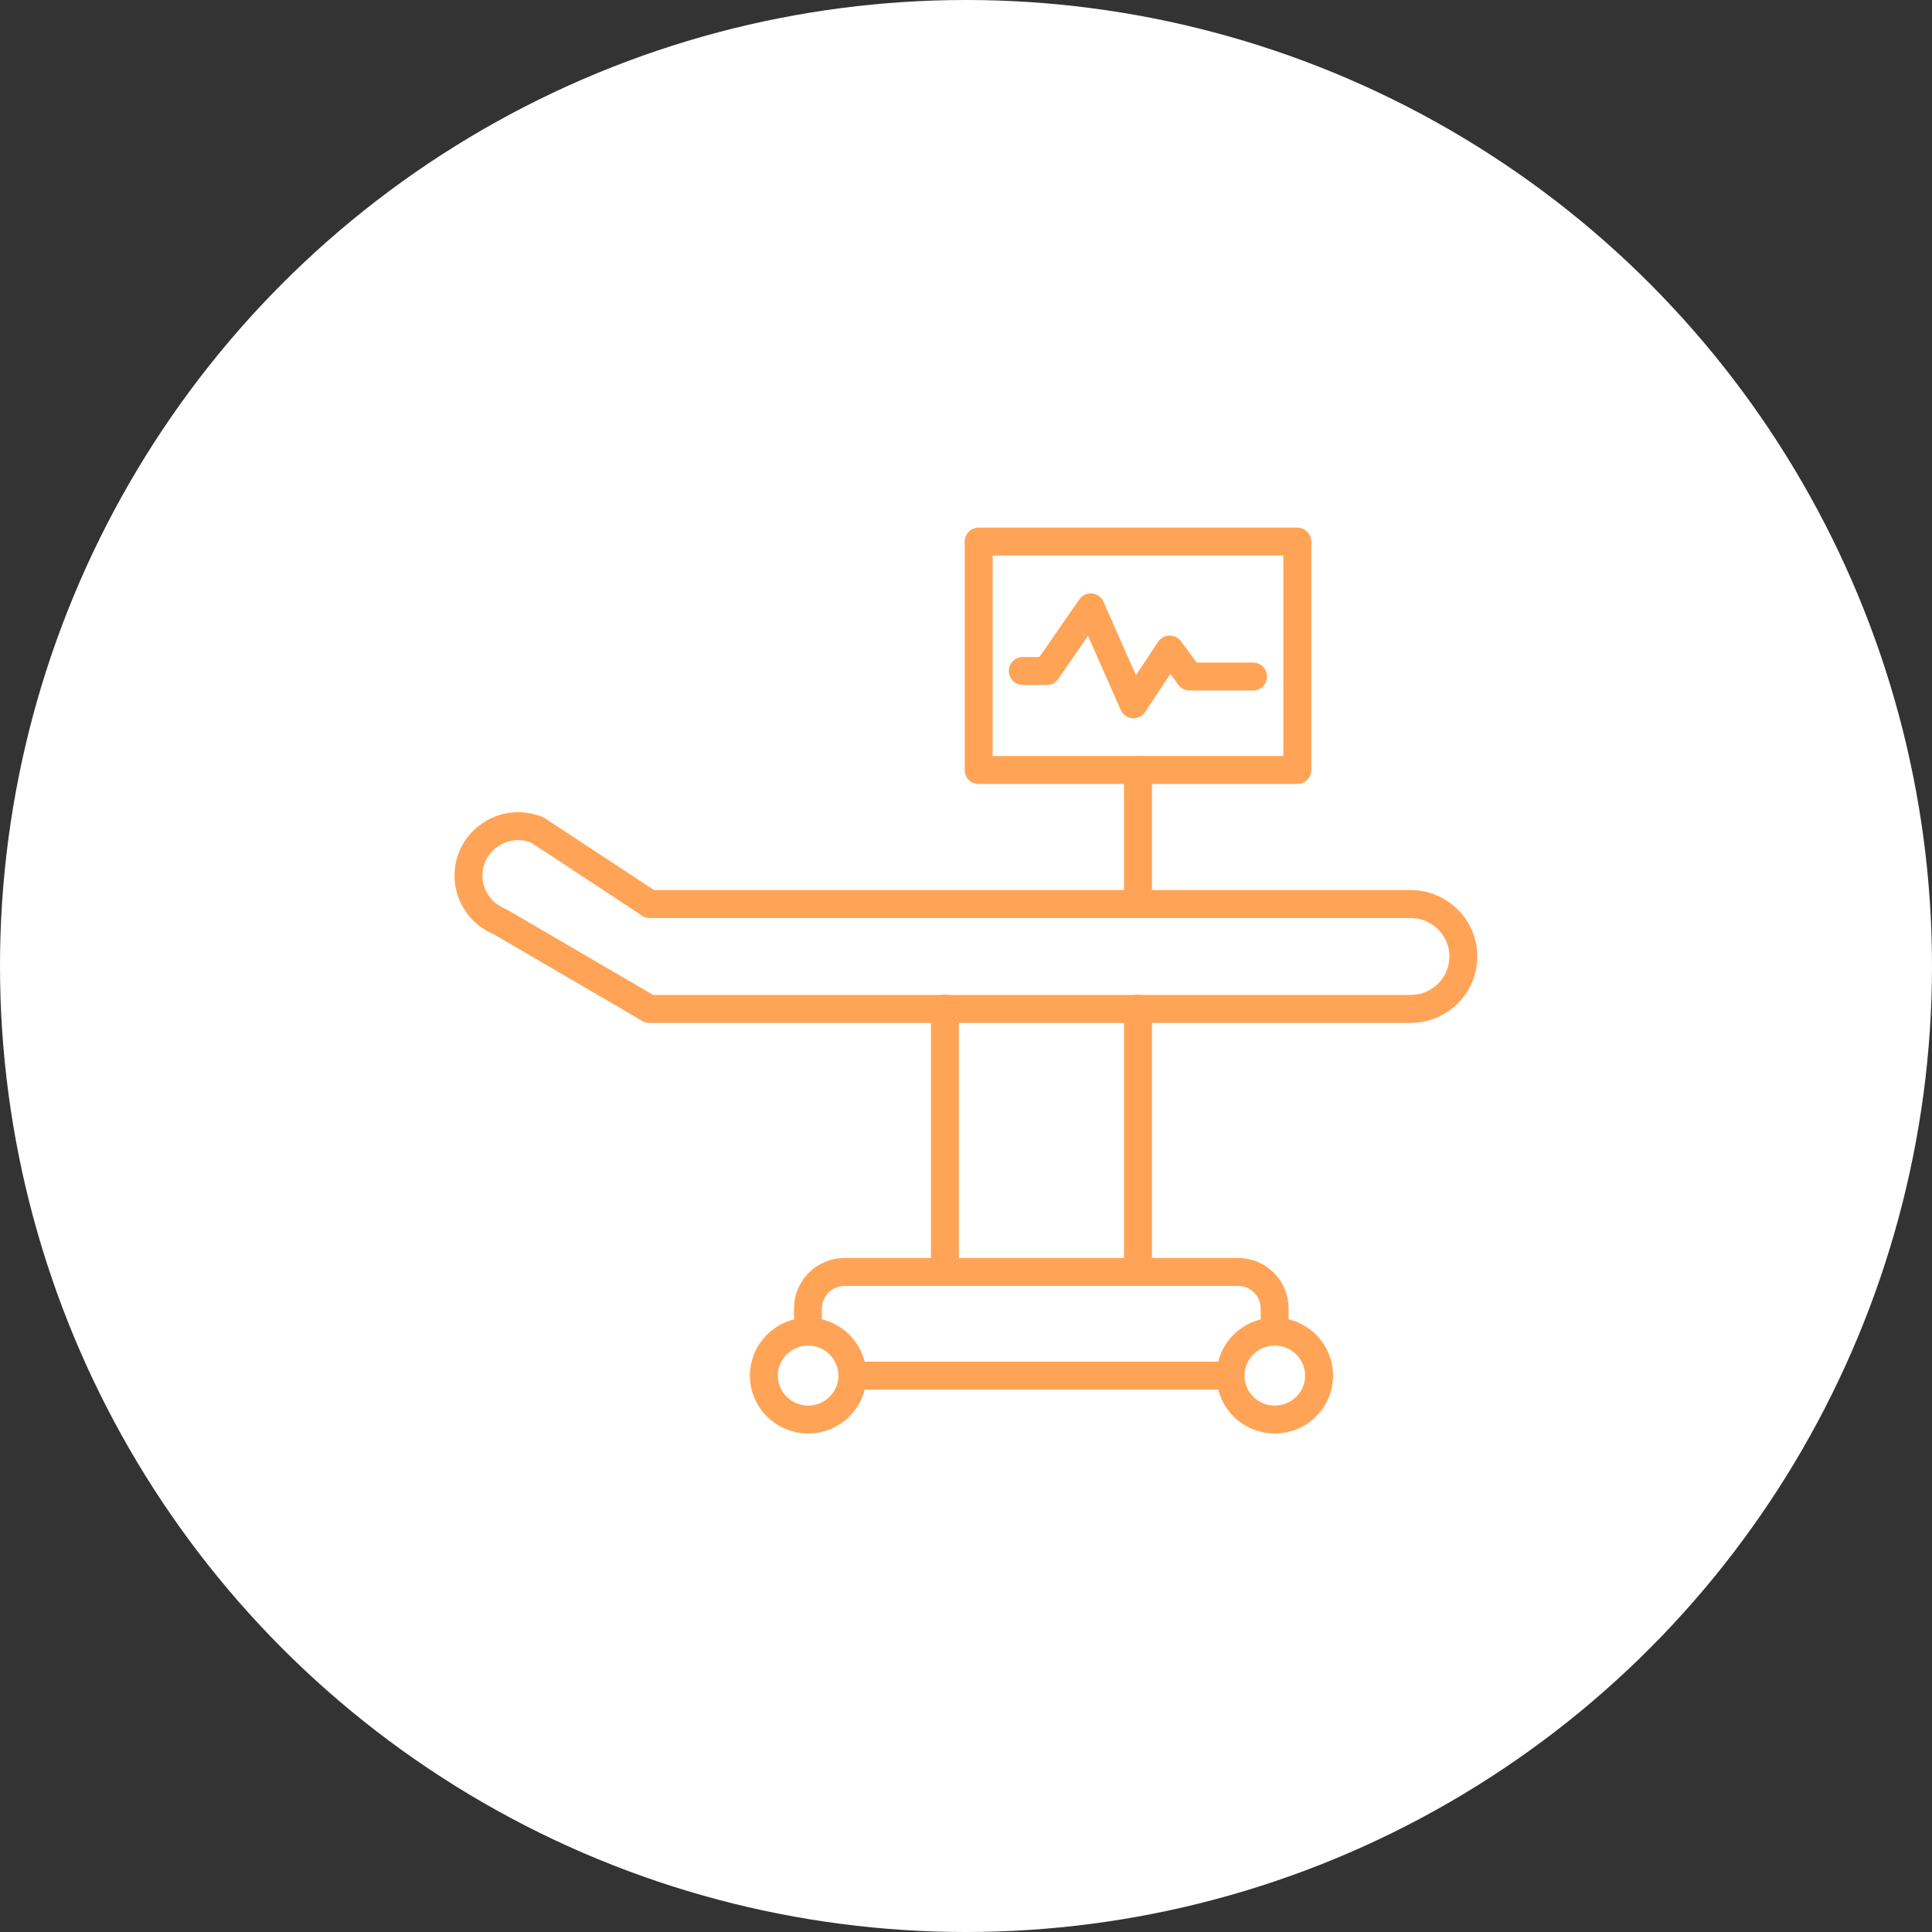 <svg width="132" height="132" viewBox="0 0 132 132" fill="none" xmlns="http://www.w3.org/2000/svg">
<rect x="0" y="0" width="132" height="132" fill="#333333" stroke="none"/>
<circle cx="66" cy="66" r="66" fill="white"/>
<g clip-path="url(#clip0_38_407)">
<path d="M64.561 86.892V68.913" stroke="#FFA456" stroke-width="1.91" stroke-linecap="round" stroke-linejoin="round"/>
<path d="M77.751 68.913V86.892" stroke="#FFA456" stroke-width="1.91" stroke-linecap="round" stroke-linejoin="round"/>
<path d="M44.371 61.746L36.714 56.709C34.473 55.782 32.009 57.415 32.009 59.828C32.009 61.209 32.858 62.453 34.154 62.969L44.371 68.934H96.369C98.366 68.934 99.98 67.332 99.98 65.351C99.98 63.37 98.366 61.768 96.369 61.768H44.371V61.746Z" stroke="#FFA456" stroke-width="1.91" stroke-linecap="round" stroke-linejoin="round"/>
<path d="M58.242 93.985C58.242 95.65 56.882 96.988 55.215 96.988C53.547 96.988 52.188 95.639 52.188 93.985C52.188 92.33 53.547 90.981 55.215 90.981C56.882 90.981 58.242 92.33 58.242 93.985Z" stroke="#FFA456" stroke-width="1.91" stroke-linecap="round" stroke-linejoin="round"/>
<path d="M87.098 96.988C88.769 96.988 90.124 95.644 90.124 93.985C90.124 92.326 88.769 90.981 87.098 90.981C85.426 90.981 84.071 92.326 84.071 93.985C84.071 95.644 85.426 96.988 87.098 96.988Z" stroke="#FFA456" stroke-width="1.91" stroke-linecap="round" stroke-linejoin="round"/>
<path d="M84.071 93.985H58.242" stroke="#FFA456" stroke-width="1.91" stroke-linecap="round" stroke-linejoin="round"/>
<path d="M55.204 90.981V89.39C55.204 88.009 56.33 86.903 57.711 86.903H84.581C85.972 86.903 87.087 88.02 87.087 89.39V90.981" stroke="#FFA456" stroke-width="1.91" stroke-linecap="round" stroke-linejoin="round"/>
<path d="M77.751 61.746V52.609" stroke="#FFA456" stroke-width="1.91" stroke-linecap="round" stroke-linejoin="round"/>
<path d="M88.638 37.001H66.866V52.609H88.638V37.001Z" stroke="#FFA456" stroke-width="1.91" stroke-linecap="round" stroke-linejoin="round"/>
<path d="M69.882 45.843H71.517L74.523 41.501L77.444 48.12L79.918 44.378L81.278 46.223H85.611" stroke="#FFA456" stroke-width="1.91" stroke-linecap="round" stroke-linejoin="round"/>
</g>
<defs>
<clipPath id="clip0_38_407">
<rect width="70" height="62" fill="white" transform="translate(31 36)"/>
</clipPath>
</defs>
</svg>
